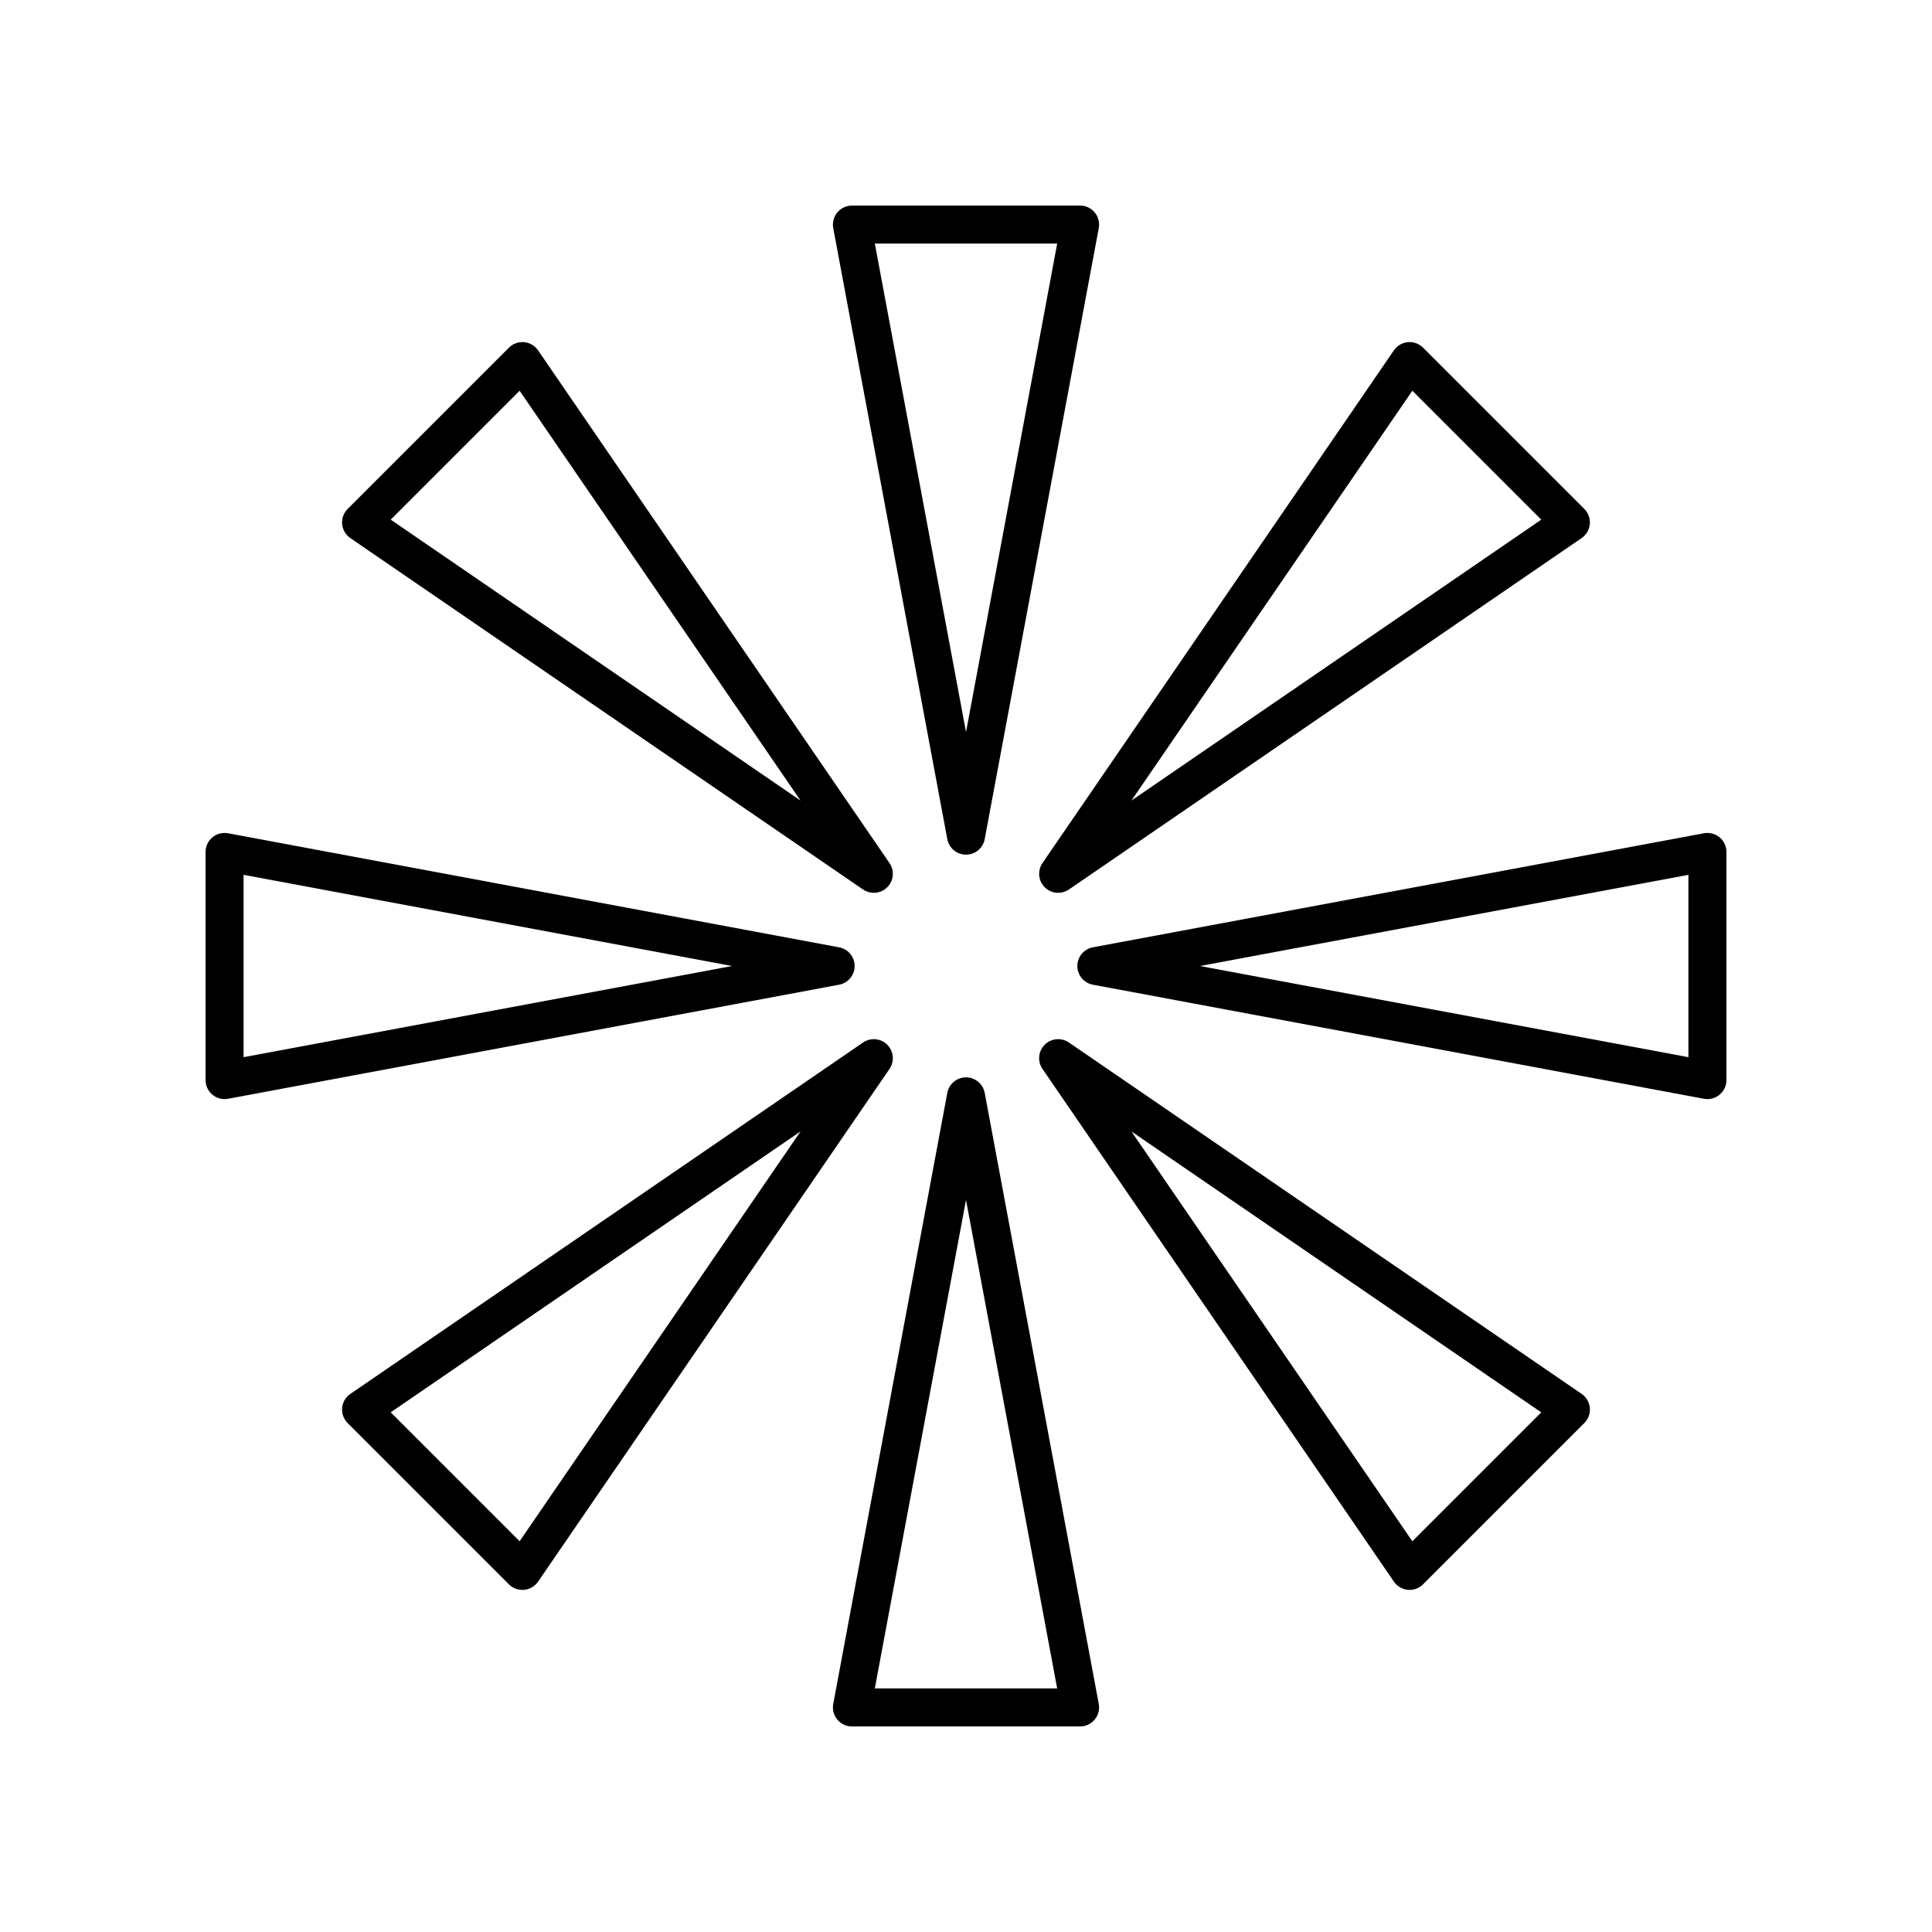 <?xml version="1.0" encoding="UTF-8"?>
<!-- Uploaded to: SVG Repo, www.svgrepo.com, Generator: SVG Repo Mixer Tools -->
<svg fill="#000000" width="800px" height="800px" version="1.1" viewBox="144 144 512 512" xmlns="http://www.w3.org/2000/svg">
 <g>
  <path d="m434.11 200.3c-0.961-1.156-2.383-1.82-3.879-1.82h-60.457c-1.496 0-2.918 0.664-3.879 1.82-0.953 1.152-1.348 2.672-1.078 4.144l30.23 161.94c0.449 2.383 2.531 4.109 4.957 4.109s4.508-1.727 4.953-4.113l30.23-161.94c0.27-1.473-0.125-2.992-1.078-4.141zm-34.105 137.7-24.164-129.45h48.324z"/>
  <path d="m372.72 379.73c0.867 0.59 1.859 0.879 2.848 0.879 1.301 0 2.59-0.5 3.562-1.477 1.719-1.719 1.965-4.41 0.594-6.41l-93.133-135.88c-0.852-1.234-2.199-2.031-3.695-2.168-1.473-0.137-2.965 0.398-4.023 1.457l-42.746 42.746c-1.059 1.059-1.594 2.535-1.457 4.023 0.137 1.496 0.934 2.844 2.168 3.695zm-91.016-132.18 74.449 108.61-108.61-74.449z"/>
  <path d="m203.51 435.27c0.309 0 0.613-0.031 0.926-0.082l161.94-30.23c2.387-0.449 4.113-2.527 4.113-4.953s-1.727-4.508-4.113-4.953l-161.94-30.23c-1.473-0.254-2.992 0.117-4.144 1.078-1.152 0.957-1.816 2.379-1.816 3.875v60.457c0 1.496 0.664 2.918 1.82 3.879 0.91 0.758 2.051 1.16 3.215 1.16zm5.039-59.43 129.45 24.164-129.45 24.16z"/>
  <path d="m234.67 517.1c-0.137 1.492 0.398 2.965 1.457 4.023l42.746 42.746c0.949 0.949 2.234 1.477 3.562 1.477 0.152 0 0.309-0.004 0.461-0.02 1.496-0.137 2.844-0.934 3.695-2.168l93.137-135.88c1.367-2.004 1.121-4.695-0.594-6.41-1.711-1.719-4.41-1.965-6.41-0.594l-135.89 93.133c-1.234 0.852-2.031 2.199-2.168 3.695zm121.48-73.262-74.449 108.61-34.164-34.164z"/>
  <path d="m400 429.51c-2.426 0-4.508 1.727-4.953 4.113l-30.23 161.94c-0.27 1.473 0.121 2.992 1.078 4.144 0.957 1.156 2.379 1.82 3.875 1.82h60.457c1.496 0 2.918-0.664 3.879-1.82 0.953-1.152 1.348-2.672 1.078-4.144l-30.23-161.94c-0.449-2.387-2.527-4.113-4.953-4.113zm-24.164 161.94 24.164-129.45 24.16 129.45z"/>
  <path d="m427.27 420.27c-2.004-1.367-4.699-1.121-6.41 0.594-1.719 1.719-1.965 4.41-0.594 6.41l93.137 135.88c0.852 1.234 2.199 2.031 3.695 2.168 0.152 0.016 0.309 0.02 0.461 0.02 1.328 0 2.613-0.527 3.562-1.477l42.746-42.746c1.059-1.059 1.594-2.535 1.457-4.023-0.137-1.496-0.934-2.844-2.168-3.695zm91.016 132.18-74.449-108.61 108.61 74.449z"/>
  <path d="m595.56 364.82-161.94 30.23c-2.387 0.445-4.113 2.527-4.113 4.953s1.727 4.508 4.113 4.953l161.94 30.23c0.312 0.051 0.617 0.082 0.926 0.082 1.168 0 2.309-0.402 3.219-1.16 1.156-0.961 1.82-2.383 1.82-3.879v-60.457c0-1.496-0.664-2.918-1.82-3.879-1.152-0.957-2.672-1.336-4.144-1.074zm-4.113 59.344-129.45-24.16 129.45-24.164z"/>
  <path d="m565.32 282.9c0.137-1.492-0.398-2.965-1.457-4.023l-42.746-42.746c-1.059-1.059-2.539-1.598-4.023-1.457-1.496 0.137-2.844 0.934-3.695 2.168l-93.133 135.88c-1.367 2.004-1.121 4.695 0.594 6.41 0.973 0.973 2.262 1.477 3.562 1.477 0.988 0 1.984-0.289 2.848-0.879l135.88-93.137c1.234-0.852 2.031-2.199 2.168-3.695zm-121.48 73.258 74.449-108.61 34.164 34.164z"/>
 </g>
</svg>